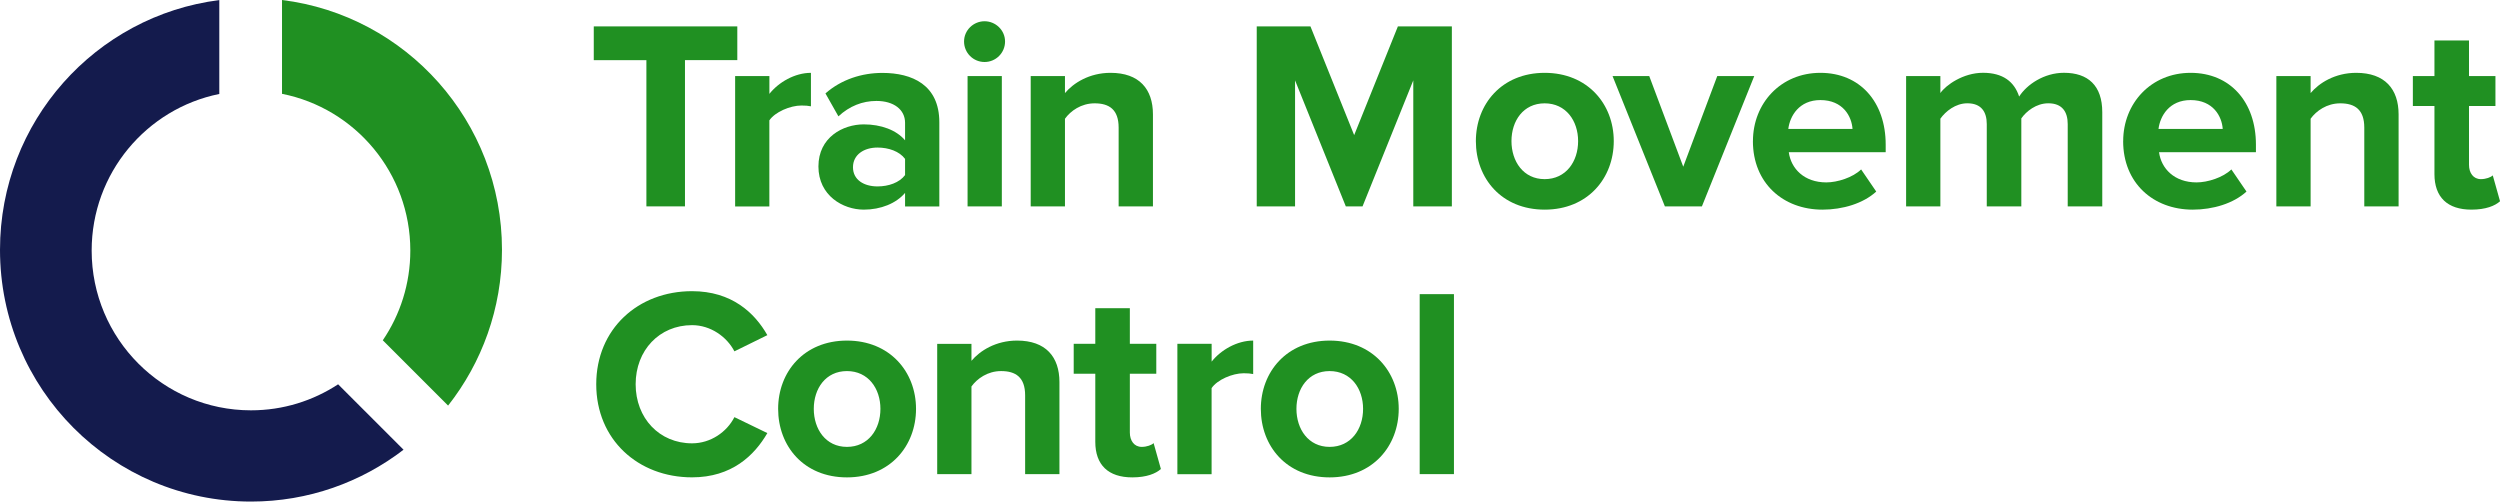 <?xml version="1.0" encoding="UTF-8"?><svg id="Layer_1" xmlns="http://www.w3.org/2000/svg" viewBox="0 0 597.58 119.89"><path d="M67.42,22.43c17.48,3.46,30.66,18.92,30.66,37.46,0,7.95-2.43,15.34-6.58,21.45l15.61,15.61c8.06-10.25,12.88-23.17,12.88-37.24,0-30.71-22.94-56.04-52.58-59.71v22.43Z" style="fill:#209022;"/><path d="M80.82,91.86c-5.99,3.93-13.13,6.22-20.82,6.22-21.04,0-38.09-17.1-38.09-38.19,0-18.49,13.11-33.91,30.51-37.43V.02C22.87,3.76,0,29.05,0,59.71c0,33.24,26.86,60.18,60,60.18,13.72,0,26.35-4.63,36.46-12.39l-15.63-15.63Z" style="fill:#141b4d;"/><path d="M154.51,49.33V14.38h-12.58V6.31h34.31v8.06h-12.51v34.96h-9.22Z" style="fill:#209022;"/><path d="M175.72,49.33v-31.15h8.19v4.26c2.19-2.77,6.06-5.03,9.93-5.03v8c-.58-.13-1.35-.19-2.26-.19-2.71,0-6.32,1.55-7.68,3.55v20.58h-8.19Z" style="fill:#209022;"/><path d="M216.34,49.33v-3.22c-2.13,2.51-5.8,4-9.87,4-4.97,0-10.84-3.35-10.84-10.32s5.87-10.06,10.84-10.06c4.13,0,7.8,1.35,9.87,3.81v-4.19c0-3.16-2.71-5.22-6.84-5.22-3.35,0-6.45,1.23-9.09,3.68l-3.1-5.48c3.81-3.35,8.71-4.9,13.61-4.9,7.1,0,13.61,2.84,13.61,11.8v20.12h-8.19ZM216.34,41.85v-3.87c-1.35-1.81-3.93-2.71-6.58-2.71-3.23,0-5.87,1.68-5.87,4.71s2.64,4.58,5.87,4.58c2.64,0,5.22-.9,6.58-2.71Z" style="fill:#209022;"/><path d="M230.44,9.92c0-2.71,2.26-4.84,4.9-4.84s4.9,2.13,4.9,4.84-2.19,4.9-4.9,4.9-4.9-2.19-4.9-4.9ZM231.28,49.33v-31.15h8.19v31.15h-8.19Z" style="fill:#209022;"/><path d="M267.39,49.33v-18.83c0-4.32-2.26-5.8-5.74-5.8-3.23,0-5.74,1.81-7.09,3.68v20.96h-8.19v-31.15h8.19v4.06c2-2.39,5.8-4.84,10.9-4.84,6.84,0,10.13,3.87,10.13,9.93v21.99h-8.19Z" style="fill:#209022;"/><path d="M337.82,49.33v-30.12l-12.13,30.12h-4l-12.13-30.12v30.12h-9.16V6.31h12.84l10.45,25.99,10.45-25.99h12.9v43.02h-9.22Z" style="fill:#209022;"/><path d="M352.78,33.73c0-8.84,6.19-16.32,16.45-16.32s16.51,7.48,16.51,16.32-6.19,16.38-16.51,16.38-16.45-7.48-16.45-16.38ZM377.22,33.73c0-4.84-2.9-9.03-8-9.03s-7.93,4.19-7.93,9.03,2.84,9.09,7.93,9.09,8-4.19,8-9.09Z" style="fill:#209022;"/><path d="M397.96,49.33l-12.51-31.15h8.77l8.13,21.67,8.13-21.67h8.84l-12.51,31.15h-8.84Z" style="fill:#209022;"/><path d="M419.01,33.73c0-9.03,6.64-16.32,16.12-16.32s15.61,6.97,15.61,17.16v1.81h-23.16c.52,3.93,3.68,7.22,8.97,7.22,2.64,0,6.32-1.16,8.32-3.1l3.61,5.29c-3.1,2.84-8,4.32-12.84,4.32-9.48,0-16.64-6.39-16.64-16.38ZM435.14,23.92c-5.1,0-7.29,3.8-7.68,6.9h15.35c-.19-2.97-2.26-6.9-7.68-6.9Z" style="fill:#209022;"/><path d="M494.25,49.33v-19.67c0-2.9-1.29-4.97-4.64-4.97-2.9,0-5.29,1.94-6.45,3.61v21.03h-8.26v-19.67c0-2.9-1.29-4.97-4.64-4.97-2.84,0-5.22,1.94-6.45,3.68v20.96h-8.19v-31.15h8.19v4.06c1.29-1.87,5.42-4.84,10.19-4.84s7.48,2.13,8.64,5.68c1.81-2.84,5.93-5.68,10.71-5.68,5.74,0,9.16,3.03,9.16,9.42v22.51h-8.26Z" style="fill:#209022;"/><path d="M507.51,33.73c0-9.03,6.64-16.32,16.12-16.32s15.61,6.97,15.61,17.16v1.81h-23.16c.52,3.93,3.68,7.22,8.97,7.22,2.64,0,6.32-1.16,8.32-3.1l3.61,5.29c-3.1,2.84-8,4.32-12.84,4.32-9.48,0-16.64-6.39-16.64-16.38ZM523.63,23.92c-5.1,0-7.29,3.8-7.68,6.9h15.35c-.19-2.97-2.26-6.9-7.68-6.9Z" style="fill:#209022;"/><path d="M565.14,49.33v-18.83c0-4.32-2.26-5.8-5.74-5.8-3.23,0-5.74,1.81-7.09,3.68v20.96h-8.19v-31.15h8.19v4.06c2-2.39,5.8-4.84,10.9-4.84,6.84,0,10.13,3.87,10.13,9.93v21.99h-8.19Z" style="fill:#209022;"/><path d="M581.91,41.59v-16.25h-5.16v-7.16h5.16v-8.51h8.26v8.51h6.32v7.16h-6.32v14.06c0,1.93,1.03,3.42,2.84,3.42,1.23,0,2.39-.45,2.84-.9l1.74,6.19c-1.23,1.1-3.42,2-6.84,2-5.74,0-8.84-2.97-8.84-8.51Z" style="fill:#209022;"/><path d="M142.52,91.85c0-13.22,10-22.25,22.9-22.25,9.48,0,14.96,5.16,18,10.51l-7.87,3.87c-1.81-3.48-5.68-6.26-10.13-6.26-7.8,0-13.48,6-13.48,14.12s5.68,14.13,13.48,14.13c4.45,0,8.32-2.71,10.13-6.26l7.87,3.81c-3.1,5.35-8.51,10.58-18,10.58-12.9,0-22.9-9.03-22.9-22.25Z" style="fill:#209022;"/><path d="M186,97.73c0-8.84,6.19-16.32,16.45-16.32s16.51,7.48,16.51,16.32-6.19,16.38-16.51,16.38-16.45-7.48-16.45-16.38ZM210.45,97.73c0-4.84-2.9-9.03-8-9.03s-7.93,4.19-7.93,9.03,2.84,9.09,7.93,9.09,8-4.19,8-9.09Z" style="fill:#209022;"/><path d="M245.04,113.33v-18.83c0-4.32-2.26-5.8-5.74-5.8-3.23,0-5.74,1.81-7.09,3.68v20.96h-8.19v-31.15h8.19v4.06c2-2.39,5.8-4.84,10.9-4.84,6.84,0,10.13,3.87,10.13,9.93v21.99h-8.19Z" style="fill:#209022;"/><path d="M261.81,105.59v-16.25h-5.16v-7.16h5.16v-8.51h8.26v8.51h6.32v7.16h-6.32v14.06c0,1.93,1.03,3.42,2.84,3.42,1.23,0,2.39-.45,2.84-.9l1.74,6.19c-1.23,1.1-3.42,2-6.84,2-5.74,0-8.84-2.97-8.84-8.51Z" style="fill:#209022;"/><path d="M281.43,113.33v-31.15h8.19v4.26c2.19-2.77,6.06-5.03,9.93-5.03v8c-.58-.13-1.35-.19-2.26-.19-2.71,0-6.32,1.55-7.68,3.55v20.58h-8.19Z" style="fill:#209022;"/><path d="M301.38,97.73c0-8.84,6.19-16.32,16.45-16.32s16.51,7.48,16.51,16.32-6.19,16.38-16.51,16.38-16.45-7.48-16.45-16.38ZM325.82,97.73c0-4.84-2.9-9.03-8-9.03s-7.93,4.19-7.93,9.03,2.84,9.09,7.93,9.09,8-4.19,8-9.09Z" style="fill:#209022;"/><path d="M339.35,113.33v-43.02h8.19v43.02h-8.19Z" style="fill:#209022;"/></svg>